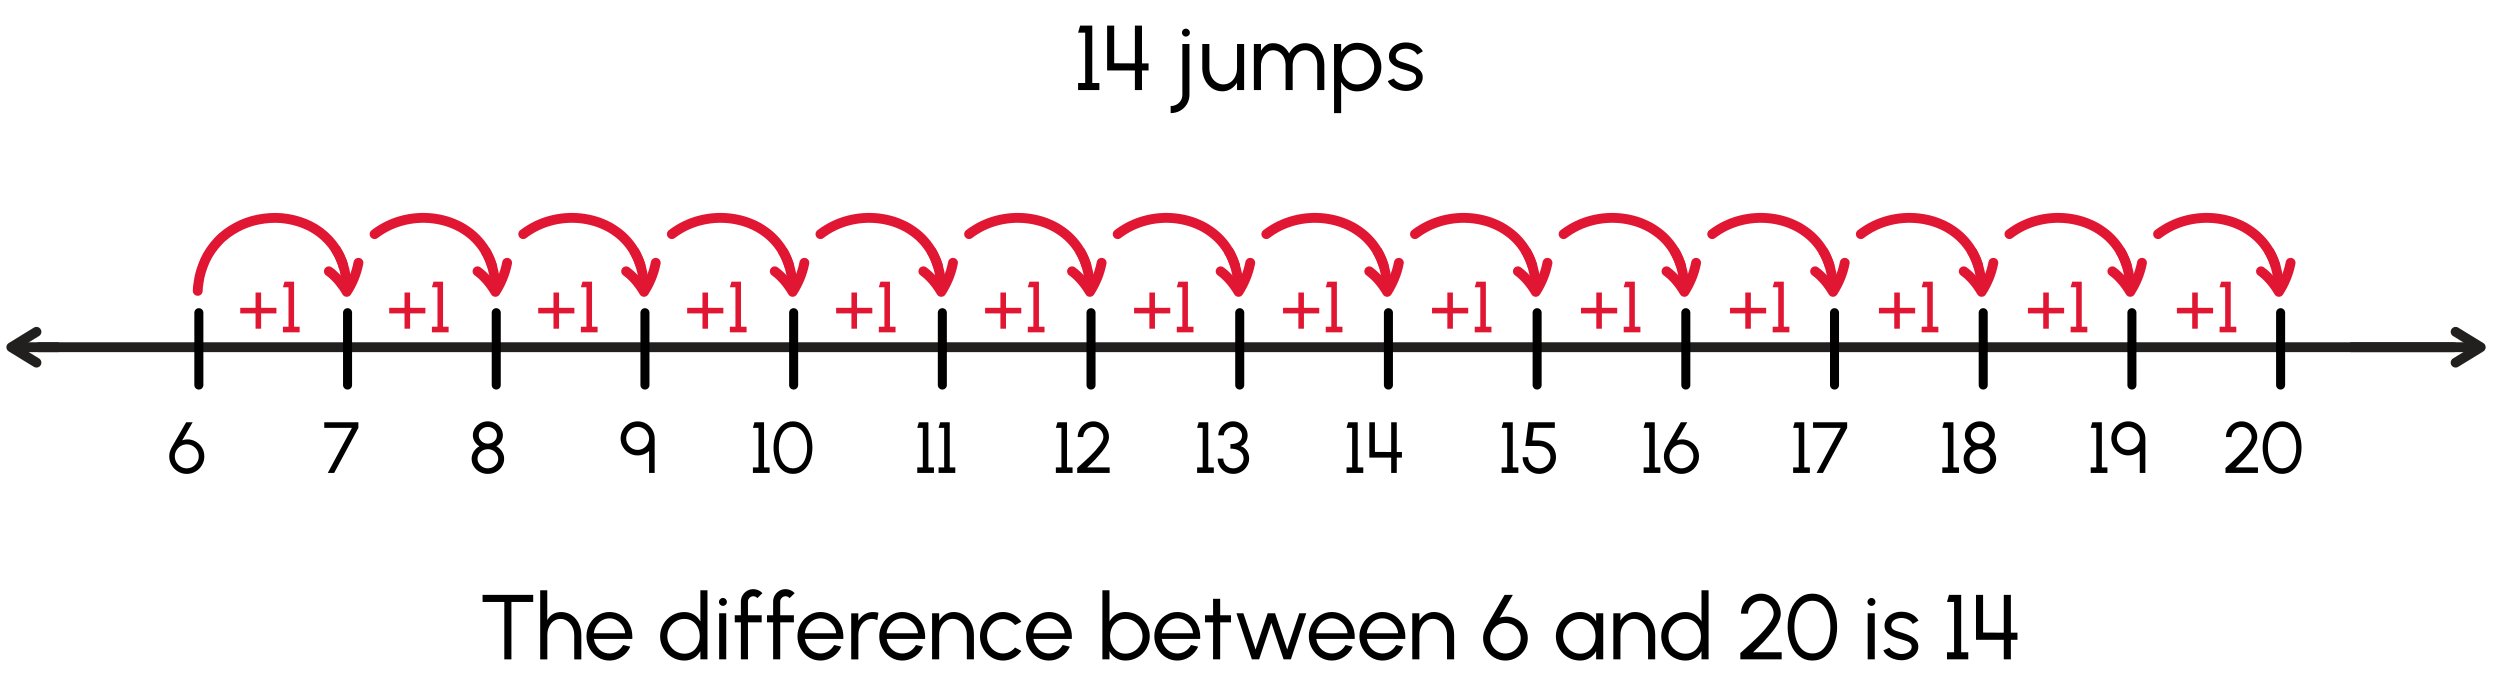 <?xml version="1.0" encoding="UTF-8"?><svg id="uuid-07bf0b73-aa11-4795-b32d-05cc07786e76" xmlns="http://www.w3.org/2000/svg" width="760" height="204.606" viewBox="0 0 760 204.606"><g><path d="M329.897,9.932h-2.157l.616-2.157h3.698V25.227h2.157v2.157h-6.472v-2.157h2.157V9.932Z"/><path d="M338.717,7.774v11.458l6.29,.042V7.774h2.157v11.5h2.003v2.157h-2.003v5.953h-2.157v-5.953h-8.446V7.774h2.157Z"/><path d="M355.878,32.231c1.331,0,2.465-.631,3.096-1.681,.308-.532,.462-1.121,.462-1.751V13.377h2.157v15.423c0,1.022-.252,1.961-.743,2.815-.504,.854-1.19,1.526-2.059,2.031-.882,.49-1.849,.742-2.914,.742v-2.157Zm3.432-22.3c0-.673,.533-1.219,1.205-1.219,.658,0,1.205,.546,1.205,1.219,0,.322-.112,.588-.351,.826-.238,.238-.532,.364-.854,.364-.672,0-1.205-.532-1.205-1.19Z"/><path d="M367.654,13.377v7.41c0,1.779,.799,3.348,2.101,4.217,.659,.434,1.373,.658,2.157,.658,1.569,0,2.886-.925,3.614-2.424,.35-.742,.532-1.568,.532-2.451v-7.41h2.157v14.008h-2.157v-2.255c-1.064,1.667-2.605,2.633-4.44,2.633-1.177,0-2.227-.308-3.152-.938-.924-.63-1.639-1.471-2.157-2.521-.518-1.05-.798-2.213-.812-3.46v-7.466h2.157Z"/><path d="M383.334,13.377v2.045c1.022-1.555,2.046-2.297,3.656-2.297,2.228,0,3.853,1.135,4.902,3.109,1.022-1.975,2.704-3.109,4.889-3.109,1.149,0,2.172,.294,3.054,.896,.883,.603,1.555,1.4,2.045,2.424,.477,1.022,.715,2.129,.715,3.333v7.606h-2.157v-7.606c0-1.667-.603-3.109-1.709-3.908-.546-.392-1.204-.588-1.947-.588-1.498,0-2.675,.854-3.319,2.228-.322,.687-.49,1.442-.49,2.269v7.606h-2.157v-7.606c0-1.639-.673-3.096-1.835-3.894-.574-.406-1.247-.603-1.989-.603-1.387,0-2.563,.925-3.18,2.354-.322,.714-.477,1.484-.477,2.311v7.438h-2.157V13.377h2.157Z"/><path d="M405.552,13.377h2.156v2.508c.995-1.779,2.689-2.872,4.861-2.872,1.33,0,2.563,.337,3.697,.995,1.135,.658,2.031,1.555,2.689,2.675,.659,1.135,.981,2.367,.981,3.698,0,1.345-.322,2.577-.981,3.712-.658,1.135-1.555,2.031-2.689,2.689-1.134,.658-2.367,.995-3.697,.995-2.172,0-3.866-1.093-4.861-2.872v9.483h-2.156V13.377Zm2.913,4.328c-.378,.799-.574,1.695-.574,2.676,0,1.947,.799,3.642,2.213,4.581,.7,.476,1.513,.714,2.438,.714s1.793-.238,2.592-.714c.798-.463,1.429-1.107,1.904-1.92,.477-.798,.715-1.694,.715-2.661,0-.952-.238-1.835-.7-2.647-.463-.798-1.093-1.442-1.892-1.919-.798-.477-1.681-.714-2.619-.714-1.849,0-3.306,.994-4.076,2.604Z"/><path d="M423.107,26.208c-.574-.462-.98-.98-1.219-1.568l1.863-.799c.406,.98,2.157,1.919,3.613,1.919,1.079,0,2.115-.364,2.689-1.036,.295-.337,.435-.729,.435-1.177,0-.854-.603-1.387-1.373-1.681-.392-.154-.91-.322-1.568-.505l-.28-.084c-2.186-.574-3.586-1.177-4.412-2.228-.406-.518-.617-1.176-.617-1.946,0-1.667,1.037-2.998,2.605-3.685,.785-.35,1.625-.518,2.536-.518,1.134,0,2.171,.237,3.109,.728s1.625,1.149,2.059,1.976l-1.736,1.022c-.238-.532-.687-.967-1.345-1.316-.658-.337-1.331-.505-2.031-.505-1.751,0-3.151,.841-3.151,2.256,0,.798,.462,1.261,1.135,1.526,.336,.141,.812,.309,1.442,.49l.799,.238c2.017,.658,3.375,1.274,4.216,2.297,.42,.519,.63,1.149,.63,1.877v.042c0,1.583-1.022,2.886-2.577,3.586-.771,.364-1.61,.533-2.493,.533-1.583,0-3.193-.533-4.328-1.443Z"/></g><g><path d="M162.095,182.994h-6.626v17.453h-2.157v-17.453h-6.612v-2.157h15.395v2.157Z"/><path d="M174.567,200.447v-7.424c0-1.751-.799-3.334-2.073-4.217-.63-.434-1.331-.658-2.087-.658-1.569,0-2.829,.925-3.502,2.409-.35,.743-.518,1.569-.518,2.466v7.424h-2.171v-21.012h2.157v9.077c.896-1.667,2.368-2.451,4.216-2.451,1.177,0,2.228,.309,3.152,.925,.924,.63,1.653,1.471,2.171,2.521,.518,1.05,.798,2.213,.812,3.459v7.48h-2.157Z"/><path d="M181.786,199.817c-1.079-.659-1.919-1.556-2.549-2.689-.63-1.121-.953-2.354-.953-3.685,0-1.345,.322-2.577,.953-3.712s1.471-2.031,2.549-2.689c1.064-.658,2.227-.994,3.502-.994,1.317,0,2.507,.336,3.558,.994,1.05,.673,1.891,1.583,2.493,2.745,.603,1.163,.896,2.452,.896,3.866,0,.267,0,.463-.014,.589h-11.654c.224,1.667,1.135,3.067,2.494,3.838,.686,.378,1.429,.574,2.227,.574,1.751,0,3.25-.952,4.146-2.577l2.185,.504c-1.121,2.493-3.572,4.23-6.332,4.23-1.275,0-2.438-.336-3.502-.994Zm8.265-7.299c-.154-1.624-1.093-3.096-2.494-3.922-.7-.406-1.457-.616-2.269-.616-1.625,0-3.082,.854-3.964,2.241-.448,.687-.714,1.457-.812,2.297h9.539Z"/><path d="M215.07,200.447h-2.157v-2.493c-.995,1.778-2.704,2.857-4.875,2.857-1.331,0-2.563-.336-3.684-.994-1.135-.659-2.031-1.556-2.689-2.689-.658-1.121-.995-2.354-.995-3.685s.336-2.563,.995-3.698c.658-1.134,1.555-2.03,2.689-2.689,1.121-.658,2.354-.994,3.684-.994,2.171,0,3.88,1.078,4.875,2.857v-9.483h2.157v21.012Zm-2.914-4.343c.378-.798,.574-1.694,.574-2.661,0-1.975-.798-3.656-2.213-4.595-.715-.462-1.527-.7-2.452-.7-.938,0-1.793,.238-2.591,.715-.798,.476-1.443,1.12-1.905,1.919-.462,.812-.701,1.694-.701,2.661s.238,1.85,.714,2.647c.462,.812,1.107,1.457,1.905,1.919,.798,.477,1.653,.715,2.577,.715,1.863,0,3.32-1.009,4.09-2.62Z"/><path d="M218.926,183.82c-.238-.238-.364-.504-.364-.826s.126-.616,.364-.854c.238-.238,.519-.364,.841-.364s.616,.126,.854,.364c.238,.238,.35,.532,.35,.854s-.112,.588-.35,.826c-.238,.238-.533,.364-.854,.364s-.603-.126-.841-.364Zm1.849,2.619v14.008h-2.157v-14.008h2.157Z"/><path d="M231.544,187.042v2.157h-4.16v11.248h-2.157v-11.248h-1.863v-2.157h1.863v-4.16c0-1.358,.729-2.592,1.891-3.278,.574-.336,1.218-.504,1.905-.504,1.022,0,2.031,.42,2.76,1.205l-1.541,1.526c-.294-.35-.756-.574-1.219-.574-.448,0-.826,.154-1.148,.477s-.49,.7-.49,1.148v4.16h4.16Z"/><path d="M241.344,187.042v2.157h-4.16v11.248h-2.157v-11.248h-1.863v-2.157h1.863v-4.16c0-1.358,.729-2.592,1.891-3.278,.574-.336,1.218-.504,1.905-.504,1.022,0,2.031,.42,2.76,1.205l-1.541,1.526c-.294-.35-.756-.574-1.219-.574-.448,0-.826,.154-1.148,.477s-.49,.7-.49,1.148v4.16h4.16Z"/><path d="M245.933,199.817c-1.079-.659-1.919-1.556-2.549-2.689-.63-1.121-.953-2.354-.953-3.685,0-1.345,.322-2.577,.953-3.712s1.471-2.031,2.549-2.689c1.064-.658,2.227-.994,3.502-.994,1.317,0,2.507,.336,3.558,.994,1.05,.673,1.891,1.583,2.493,2.745,.603,1.163,.896,2.452,.896,3.866,0,.267,0,.463-.014,.589h-11.654c.224,1.667,1.135,3.067,2.494,3.838,.686,.378,1.429,.574,2.227,.574,1.751,0,3.25-.952,4.146-2.577l2.186,.504c-1.121,2.493-3.572,4.23-6.332,4.23-1.275,0-2.438-.336-3.502-.994Zm8.265-7.299c-.154-1.624-1.093-3.096-2.494-3.922-.7-.406-1.457-.616-2.269-.616-1.625,0-3.082,.854-3.964,2.241-.448,.687-.714,1.457-.812,2.297h9.539Z"/><path d="M266.698,188.555c-.519-.266-1.051-.406-1.611-.406-1.569,0-2.886,.925-3.6,2.424-.364,.742-.546,1.568-.546,2.451v7.424h-2.171v-13.993h2.157v2.227c1.065-1.667,2.62-2.619,4.455-2.619,.687,0,1.233,.07,1.667,.21l-.35,2.283Z"/><path d="M270.797,199.817c-1.079-.659-1.919-1.556-2.549-2.689-.63-1.121-.953-2.354-.953-3.685,0-1.345,.322-2.577,.953-3.712s1.471-2.031,2.549-2.689c1.064-.658,2.227-.994,3.502-.994,1.317,0,2.507,.336,3.558,.994,1.05,.673,1.891,1.583,2.493,2.745,.603,1.163,.896,2.452,.896,3.866,0,.267,0,.463-.014,.589h-11.654c.224,1.667,1.135,3.067,2.494,3.838,.686,.378,1.429,.574,2.227,.574,1.751,0,3.25-.952,4.146-2.577l2.186,.504c-1.121,2.493-3.572,4.23-6.332,4.23-1.275,0-2.438-.336-3.502-.994Zm8.265-7.299c-.154-1.624-1.093-3.096-2.494-3.922-.7-.406-1.457-.616-2.269-.616-1.625,0-3.082,.854-3.964,2.241-.448,.687-.714,1.457-.812,2.297h9.539Z"/><path d="M293.916,200.447v-7.438c0-1.751-.812-3.333-2.115-4.216-.658-.435-1.373-.658-2.157-.658-1.555,0-2.872,.938-3.586,2.423-.364,.743-.546,1.569-.546,2.451v7.438h-2.157v-14.008h2.157v2.241c1.064-1.667,2.619-2.633,4.426-2.633,1.177,0,2.227,.308,3.166,.938,.925,.63,1.653,1.471,2.171,2.521,.518,1.05,.784,2.199,.798,3.445v7.494h-2.157Z"/><path d="M310.506,197.884c-.658,.91-1.471,1.625-2.437,2.144-.98,.518-2.031,.784-3.152,.784-1.275,0-2.438-.336-3.502-.994-1.079-.659-1.919-1.556-2.549-2.689-.63-1.121-.953-2.354-.953-3.685,0-1.345,.322-2.577,.953-3.712s1.471-2.031,2.549-2.689c1.064-.658,2.227-.994,3.502-.994,1.121,0,2.171,.266,3.152,.784s1.793,1.246,2.437,2.157l-1.933,1.036c-.91-1.162-2.297-1.82-3.656-1.82-.896,0-1.709,.237-2.451,.714-.743,.477-1.331,1.121-1.751,1.919-.435,.799-.645,1.667-.645,2.605s.224,1.793,.658,2.592c.435,.798,1.023,1.442,1.765,1.904,.742,.477,1.541,.715,2.423,.715,1.415,0,2.773-.7,3.656-1.807l1.933,1.036Z"/><path d="M315.401,199.817c-1.079-.659-1.919-1.556-2.549-2.689-.63-1.121-.953-2.354-.953-3.685,0-1.345,.322-2.577,.953-3.712s1.471-2.031,2.549-2.689c1.064-.658,2.227-.994,3.502-.994,1.317,0,2.507,.336,3.558,.994,1.05,.673,1.891,1.583,2.493,2.745,.603,1.163,.896,2.452,.896,3.866,0,.267,0,.463-.014,.589h-11.654c.224,1.667,1.135,3.067,2.494,3.838,.686,.378,1.429,.574,2.227,.574,1.751,0,3.25-.952,4.146-2.577l2.185,.504c-1.121,2.493-3.572,4.23-6.332,4.23-1.275,0-2.438-.336-3.502-.994Zm8.265-7.299c-.154-1.624-1.093-3.096-2.494-3.922-.7-.406-1.457-.616-2.269-.616-1.625,0-3.082,.854-3.964,2.241-.448,.687-.714,1.457-.812,2.297h9.539Z"/><path d="M345.841,187.042c1.135,.658,2.031,1.555,2.689,2.689,.659,1.135,.995,2.367,.995,3.698s-.336,2.563-.995,3.698c-.658,1.134-1.555,2.03-2.689,2.689-1.134,.658-2.367,.994-3.698,.994-2.171,0-3.866-1.093-4.861-2.872v2.508h-2.157v-21.012h2.157v9.483c.995-1.779,2.689-2.871,4.861-2.871,1.331,0,2.563,.336,3.698,.994Zm-1.106,10.954c.798-.463,1.429-1.106,1.891-1.919s.7-1.695,.7-2.647c0-.967-.238-1.85-.714-2.662-.476-.812-1.106-1.456-1.905-1.933-.798-.462-1.667-.7-2.591-.7-1.849,0-3.306,1.022-4.077,2.633-.378,.799-.574,1.695-.574,2.662,0,1.961,.799,3.642,2.213,4.58,.7,.463,1.513,.7,2.438,.7,.938,0,1.821-.237,2.619-.714Z"/><path d="M354.419,199.817c-1.079-.659-1.919-1.556-2.549-2.689-.63-1.121-.953-2.354-.953-3.685,0-1.345,.322-2.577,.953-3.712s1.471-2.031,2.549-2.689c1.064-.658,2.227-.994,3.502-.994,1.317,0,2.507,.336,3.558,.994,1.05,.673,1.891,1.583,2.493,2.745,.603,1.163,.896,2.452,.896,3.866,0,.267,0,.463-.014,.589h-11.654c.224,1.667,1.135,3.067,2.494,3.838,.686,.378,1.429,.574,2.227,.574,1.751,0,3.25-.952,4.146-2.577l2.185,.504c-1.121,2.493-3.572,4.23-6.332,4.23-1.275,0-2.438-.336-3.502-.994Zm8.265-7.299c-.154-1.624-1.093-3.096-2.494-3.922-.7-.406-1.457-.616-2.269-.616-1.625,0-3.082,.854-3.964,2.241-.448,.687-.714,1.457-.812,2.297h9.539Z"/><path d="M370.939,189.199l-.014,11.248h-2.157l.014-11.248h-2.465v-2.157h2.465l-.014-5.001h2.157l.014,5.001h3.278v2.157h-3.278Z"/><path d="M380.571,200.447l-4.693-14.021h2.101l3.712,11.01,3.684-11.01h2.241l3.685,11.01,3.684-11.01h2.13l-4.693,14.021h-2.213l-3.726-11.094-3.712,11.094h-2.199Z"/><path d="M401.388,199.817c-1.078-.659-1.919-1.556-2.549-2.689-.631-1.121-.953-2.354-.953-3.685,0-1.345,.322-2.577,.953-3.712,.63-1.135,1.471-2.031,2.549-2.689,1.064-.658,2.228-.994,3.502-.994,1.317,0,2.508,.336,3.559,.994,1.05,.673,1.891,1.583,2.493,2.745,.603,1.163,.896,2.452,.896,3.866,0,.267,0,.463-.015,.589h-11.654c.225,1.667,1.135,3.067,2.494,3.838,.686,.378,1.429,.574,2.227,.574,1.751,0,3.25-.952,4.146-2.577l2.186,.504c-1.121,2.493-3.572,4.23-6.332,4.23-1.274,0-2.438-.336-3.502-.994Zm8.265-7.299c-.154-1.624-1.093-3.096-2.493-3.922-.7-.406-1.457-.616-2.27-.616-1.625,0-3.081,.854-3.964,2.241-.448,.687-.715,1.457-.812,2.297h9.539Z"/><path d="M416.773,199.817c-1.078-.659-1.919-1.556-2.549-2.689-.631-1.121-.953-2.354-.953-3.685,0-1.345,.322-2.577,.953-3.712,.63-1.135,1.471-2.031,2.549-2.689,1.064-.658,2.228-.994,3.502-.994,1.317,0,2.508,.336,3.559,.994,1.05,.673,1.891,1.583,2.493,2.745,.603,1.163,.896,2.452,.896,3.866,0,.267,0,.463-.015,.589h-11.654c.225,1.667,1.135,3.067,2.494,3.838,.686,.378,1.429,.574,2.227,.574,1.751,0,3.25-.952,4.146-2.577l2.186,.504c-1.121,2.493-3.572,4.23-6.332,4.23-1.274,0-2.438-.336-3.502-.994Zm8.265-7.299c-.154-1.624-1.093-3.096-2.493-3.922-.7-.406-1.457-.616-2.27-.616-1.625,0-3.081,.854-3.964,2.241-.448,.687-.715,1.457-.812,2.297h9.539Z"/><path d="M439.893,200.447v-7.438c0-1.751-.812-3.333-2.115-4.216-.658-.435-1.373-.658-2.157-.658-1.555,0-2.871,.938-3.586,2.423-.364,.743-.546,1.569-.546,2.451v7.438h-2.157v-14.008h2.157v2.241c1.064-1.667,2.619-2.633,4.426-2.633,1.177,0,2.228,.308,3.166,.938,.925,.63,1.652,1.471,2.171,2.521,.519,1.05,.784,2.199,.799,3.445v7.494h-2.157Z"/><path d="M454.252,199.887c-1.037-.603-1.863-1.429-2.466-2.479-.616-1.036-.925-2.171-.925-3.39,0-.672,.085-1.261,.238-1.778,.154-.519,.406-1.107,.757-1.766l5.547-9.637h2.508l-4.021,6.962c.658-.238,1.345-.351,2.045-.351,1.135,0,2.199,.28,3.193,.854,.995,.574,1.808,1.358,2.41,2.354,.602,1.008,.91,2.129,.91,3.361,0,1.219-.309,2.354-.91,3.39-.617,1.051-1.443,1.877-2.494,2.479-1.05,.616-2.185,.925-3.418,.925-1.218,0-2.339-.309-3.375-.925Zm7.438-3.613c.406-.715,.603-1.472,.603-2.27,0-1.681-.896-3.166-2.312-4.006-.714-.406-1.484-.617-2.325-.617-1.723,0-3.208,.925-4.02,2.34-.406,.714-.617,1.471-.617,2.283,0,1.723,.925,3.208,2.34,4.034,.7,.406,1.457,.616,2.269,.616,1.751,0,3.25-.952,4.062-2.381Z"/><path d="M487.381,200.447h-2.157v-2.508c-.994,1.779-2.703,2.872-4.874,2.872-1.331,0-2.563-.336-3.685-.994-1.135-.659-2.031-1.556-2.689-2.689-.658-1.121-.994-2.354-.994-3.685,0-1.345,.336-2.577,.994-3.712s1.555-2.031,2.689-2.689c1.121-.658,2.354-.994,3.685-.994,2.171,0,3.88,1.092,4.874,2.871v-2.479h2.157v14.008Zm-2.913-4.343c.378-.798,.574-1.694,.574-2.661,0-1.975-.799-3.656-2.214-4.595-.714-.462-1.526-.7-2.451-.7-.938,0-1.807,.238-2.605,.715-.798,.476-1.429,1.12-1.891,1.919-.462,.812-.7,1.694-.7,2.661s.238,1.85,.714,2.647c.477,.812,1.106,1.457,1.905,1.919,.799,.477,1.653,.715,2.577,.715,1.863,0,3.32-1.009,4.091-2.62Z"/><path d="M501.016,200.447v-7.438c0-1.751-.812-3.333-2.115-4.216-.658-.435-1.373-.658-2.157-.658-1.555,0-2.872,.938-3.586,2.423-.364,.743-.547,1.569-.547,2.451v7.438h-2.157v-14.008h2.157v2.241c1.064-1.667,2.62-2.633,4.427-2.633,1.177,0,2.228,.308,3.166,.938,.924,.63,1.652,1.471,2.171,2.521,.519,1.05,.784,2.199,.798,3.445v7.494h-2.156Z"/><path d="M519.413,200.447h-2.157v-2.493c-.994,1.778-2.703,2.857-4.875,2.857-1.33,0-2.562-.336-3.684-.994-1.135-.659-2.031-1.556-2.689-2.689-.658-1.121-.994-2.354-.994-3.685s.336-2.563,.994-3.698c.658-1.134,1.555-2.03,2.689-2.689,1.121-.658,2.354-.994,3.684-.994,2.172,0,3.881,1.078,4.875,2.857v-9.483h2.157v21.012Zm-2.913-4.343c.378-.798,.574-1.694,.574-2.661,0-1.975-.799-3.656-2.214-4.595-.714-.462-1.526-.7-2.451-.7-.938,0-1.793,.238-2.591,.715-.799,.476-1.443,1.12-1.905,1.919-.463,.812-.7,1.694-.7,2.661s.237,1.85,.714,2.647c.462,.812,1.106,1.457,1.905,1.919,.798,.477,1.652,.715,2.577,.715,1.863,0,3.32-1.009,4.091-2.62Z"/><path d="M529.387,198.234c1.835-1.64,3.418-3.096,4.749-4.385s2.507-2.605,3.53-3.95c1.022-1.331,1.526-2.451,1.526-3.348,0-1.4-.742-2.676-1.919-3.39-.603-.351-1.247-.532-1.947-.532-1.4,0-2.661,.756-3.376,1.961-.35,.603-.532,1.261-.532,1.961h-2.157c0-1.106,.28-2.129,.827-3.067,.546-.925,1.274-1.653,2.213-2.199,.925-.547,1.933-.812,3.025-.812,1.079,0,2.087,.266,3.012,.812,.925,.546,1.653,1.288,2.199,2.213,.546,.938,.812,1.947,.812,3.054,0,1.484-.799,3.25-2.396,5.281-1.61,2.045-3.614,4.202-6.023,6.457h8.699v2.157h-12.565v-1.919l.322-.294Z"/><path d="M547,199.453c-1.148-.896-2.031-2.115-2.634-3.67-.616-1.556-.924-3.265-.924-5.142,0-1.891,.308-3.6,.924-5.154,.603-1.541,1.485-2.76,2.62-3.67,1.134-.896,2.465-1.345,3.992-1.345,1.513,0,2.843,.448,3.978,1.345,1.135,.91,2.003,2.129,2.619,3.67,.603,1.555,.911,3.264,.911,5.154,0,1.877-.309,3.586-.911,5.142-.616,1.555-1.484,2.773-2.619,3.67-1.135,.91-2.465,1.358-3.978,1.358s-2.844-.448-3.979-1.358Zm6.962-1.877c.826-.715,1.442-1.695,1.862-2.914,.406-1.219,.617-2.55,.617-4.021,0-1.526-.211-2.885-.645-4.104-.435-1.219-1.051-2.172-1.877-2.872-.827-.687-1.808-1.036-2.941-1.036-1.191,0-2.186,.364-3.012,1.093-.827,.728-1.457,1.694-1.863,2.913s-.616,2.55-.616,4.006c0,1.471,.21,2.802,.645,4.021,.42,1.219,1.05,2.199,1.877,2.914,.826,.714,1.807,1.078,2.97,1.078s2.156-.364,2.983-1.078Z"/><path d="M568.082,183.82c-.238-.238-.364-.504-.364-.826s.126-.616,.364-.854,.519-.364,.841-.364,.616,.126,.854,.364,.35,.532,.35,.854-.111,.588-.35,.826-.532,.364-.854,.364-.603-.126-.841-.364Zm1.85,2.619v14.008h-2.157v-14.008h2.157Z"/><path d="M573.767,199.27c-.575-.462-.981-.98-1.219-1.568l1.862-.799c.406,.98,2.157,1.919,3.614,1.919,1.079,0,2.115-.364,2.689-1.036,.294-.337,.435-.729,.435-1.177,0-.854-.603-1.387-1.373-1.681-.393-.154-.91-.322-1.568-.505l-.28-.084c-2.186-.574-3.586-1.177-4.413-2.228-.406-.518-.616-1.176-.616-1.946,0-1.667,1.037-2.998,2.605-3.685,.784-.35,1.625-.518,2.535-.518,1.135,0,2.172,.237,3.11,.728s1.625,1.149,2.059,1.976l-1.736,1.022c-.238-.532-.687-.967-1.345-1.316-.659-.337-1.331-.505-2.031-.505-1.751,0-3.152,.841-3.152,2.256,0,.798,.463,1.261,1.135,1.526,.337,.141,.812,.309,1.443,.49l.798,.238c2.018,.658,3.376,1.274,4.217,2.297,.42,.519,.63,1.149,.63,1.877v.042c0,1.583-1.022,2.886-2.577,3.586-.771,.364-1.611,.533-2.493,.533-1.583,0-3.194-.533-4.328-1.443Z"/><path d="M594.038,182.994h-2.157l.617-2.157h3.697v17.453h2.157v2.157h-6.472v-2.157h2.157v-15.296Z"/><path d="M602.858,180.837v11.458l6.29,.042v-11.5h2.156v11.5h2.004v2.157h-2.004v5.953h-2.156v-5.953h-8.447v-13.657h2.157Z"/></g><g><g><polyline points="11.863 105.558 23.275 105.558 745.943 105.558" style="fill:none; stroke:#221f1f; stroke-linecap:round; stroke-miterlimit:10; stroke-width:3px;"/><g><polyline points="746.51 100.875 754.142 105.558 746.509 110.239" style="fill:none; stroke:#221f1f; stroke-linecap:round; stroke-linejoin:round; stroke-width:3px;"/><line x1="714.54" y1="105.557" x2="753.316" y2="105.558" style="fill:none; stroke:#221f1f; stroke-miterlimit:10; stroke-width:3px;"/></g><g><polyline points="11.082 110.239 3.45 105.557 11.082 100.875" style="fill:none; stroke:#221f1f; stroke-linecap:round; stroke-linejoin:round; stroke-width:3px;"/><line x1="17.888" y1="105.558" x2="4.276" y2="105.557" style="fill:none; stroke:#221f1f; stroke-miterlimit:10; stroke-width:3px;"/></g></g><g><line x1="105.656" y1="95.057" x2="105.656" y2="117.057" style="fill:none; stroke:#000; stroke-linecap:round; stroke-miterlimit:10; stroke-width:2.748px;"/><line x1="196.063" y1="95.057" x2="196.063" y2="117.057" style="fill:none; stroke:#000; stroke-linecap:round; stroke-miterlimit:10; stroke-width:2.748px;"/><line x1="286.471" y1="95.057" x2="286.471" y2="117.057" style="fill:none; stroke:#000; stroke-linecap:round; stroke-miterlimit:10; stroke-width:2.748px;"/><line x1="376.878" y1="95.057" x2="376.878" y2="117.057" style="fill:none; stroke:#000; stroke-linecap:round; stroke-miterlimit:10; stroke-width:2.748px;"/><line x1="467.286" y1="95.057" x2="467.286" y2="117.057" style="fill:none; stroke:#000; stroke-linecap:round; stroke-miterlimit:10; stroke-width:2.748px;"/><line x1="557.693" y1="95.057" x2="557.693" y2="117.057" style="fill:none; stroke:#000; stroke-linecap:round; stroke-miterlimit:10; stroke-width:2.748px;"/><line x1="648.101" y1="95.057" x2="648.101" y2="117.057" style="fill:none; stroke:#000; stroke-linecap:round; stroke-miterlimit:10; stroke-width:2.748px;"/><line x1="60.452" y1="95.057" x2="60.452" y2="117.057" style="fill:none; stroke:#000; stroke-linecap:round; stroke-miterlimit:10; stroke-width:2.748px;"/><line x1="150.859" y1="95.057" x2="150.859" y2="117.057" style="fill:none; stroke:#000; stroke-linecap:round; stroke-miterlimit:10; stroke-width:2.748px;"/><line x1="241.267" y1="95.057" x2="241.267" y2="117.057" style="fill:none; stroke:#000; stroke-linecap:round; stroke-miterlimit:10; stroke-width:2.748px;"/><line x1="331.674" y1="95.057" x2="331.674" y2="117.057" style="fill:none; stroke:#000; stroke-linecap:round; stroke-miterlimit:10; stroke-width:2.748px;"/><line x1="422.082" y1="95.057" x2="422.082" y2="117.057" style="fill:none; stroke:#000; stroke-linecap:round; stroke-miterlimit:10; stroke-width:2.748px;"/><line x1="512.489" y1="95.057" x2="512.489" y2="117.057" style="fill:none; stroke:#000; stroke-linecap:round; stroke-miterlimit:10; stroke-width:2.748px;"/><line x1="602.897" y1="95.057" x2="602.897" y2="117.057" style="fill:none; stroke:#000; stroke-linecap:round; stroke-miterlimit:10; stroke-width:2.748px;"/><line x1="693.304" y1="95.057" x2="693.304" y2="117.057" style="fill:none; stroke:#000; stroke-linecap:round; stroke-miterlimit:10; stroke-width:2.748px;"/></g><path d="M54.109,143.339c-.814-.473-1.463-1.122-1.936-1.947-.484-.813-.726-1.705-.726-2.662,0-.528,.066-.99,.187-1.397,.121-.406,.319-.869,.594-1.386l4.357-7.569h1.969l-3.158,5.468c.517-.187,1.056-.274,1.606-.274,.891,0,1.727,.22,2.508,.671s1.419,1.066,1.892,1.848c.473,.792,.715,1.673,.715,2.641,0,.957-.242,1.849-.715,2.662-.484,.825-1.133,1.475-1.958,1.947-.825,.484-1.716,.727-2.685,.727-.957,0-1.837-.242-2.651-.727Zm5.842-2.838c.319-.562,.473-1.155,.473-1.782,0-1.32-.704-2.486-1.815-3.146-.561-.319-1.166-.484-1.826-.484-1.353,0-2.519,.727-3.157,1.838-.319,.561-.484,1.154-.484,1.793,0,1.353,.726,2.52,1.837,3.168,.55,.319,1.144,.484,1.782,.484,1.375,0,2.552-.748,3.19-1.87Z"/><path d="M145.829,143.449c-.759-.407-1.353-.968-1.793-1.672-.44-.704-.66-1.475-.66-2.311,0-.792,.22-1.529,.649-2.2s.99-1.21,1.705-1.596c-.594-.363-1.067-.836-1.43-1.43-.363-.583-.55-1.222-.55-1.915,0-.759,.209-1.474,.616-2.123,.407-.648,.968-1.155,1.662-1.54,.693-.385,1.452-.572,2.277-.572s1.584,.188,2.288,.572c.693,.385,1.254,.892,1.661,1.54,.407,.649,.616,1.364,.616,2.123,0,.693-.176,1.332-.539,1.915-.363,.594-.847,1.066-1.441,1.43,.715,.386,1.298,.913,1.728,1.584,.429,.683,.638,1.42,.638,2.212,0,.836-.22,1.606-.66,2.311-.451,.704-1.045,1.265-1.804,1.672-.759,.407-1.595,.616-2.486,.616s-1.716-.209-2.476-.616Zm5.204-2.53c.275-.44,.418-.924,.418-1.452,0-1.057-.605-1.991-1.562-2.52-.484-.253-1.012-.385-1.584-.385-1.133,0-2.146,.561-2.707,1.441-.286,.45-.429,.935-.429,1.463,0,1.056,.605,1.991,1.573,2.508,.473,.265,1.001,.396,1.562,.396,1.144,0,2.156-.562,2.728-1.452Zm-.33-7.316c.242-.385,.363-.813,.363-1.276,0-.924-.528-1.749-1.375-2.2-.429-.23-.891-.341-1.386-.341-1.001,0-1.893,.484-2.376,1.266-.253,.385-.374,.813-.374,1.275,0,.925,.528,1.75,1.375,2.201,.418,.23,.88,.341,1.375,.341,1.001,0,1.903-.484,2.398-1.266Z"/><path d="M191.257,137.75c-.792-.462-1.419-1.089-1.881-1.881-.473-.781-.704-1.65-.704-2.585,0-.946,.231-1.815,.704-2.607,.462-.792,1.089-1.42,1.881-1.893,.781-.462,1.65-.693,2.585-.693s1.804,.231,2.596,.693c.781,.473,1.408,1.101,1.881,1.893,.462,.792,.693,1.661,.693,2.607v10.495h-1.694v-6.678c-.264,.242-.561,.462-.88,.648-.781,.463-1.65,.693-2.596,.704-.936,0-1.805-.23-2.585-.704Zm5.6-2.75c.308-.528,.462-1.101,.462-1.716,0-1.243-.671-2.388-1.727-3.025-.528-.319-1.111-.474-1.749-.474-1.288,0-2.398,.693-3.015,1.761-.308,.539-.462,1.11-.462,1.738,0,1.275,.682,2.397,1.749,3.014,.528,.309,1.1,.463,1.728,.463,1.287,0,2.398-.693,3.014-1.761Z"/><g><path d="M230.578,130.071h-1.694l.484-1.694h2.904v13.708h1.694v1.694h-5.083v-1.694h1.694v-12.014Z"/><path d="M237.948,142.998c-.902-.704-1.595-1.661-2.068-2.882-.484-1.222-.726-2.563-.726-4.038,0-1.485,.242-2.827,.726-4.049,.473-1.21,1.166-2.167,2.057-2.882,.891-.704,1.937-1.057,3.136-1.057,1.188,0,2.233,.353,3.125,1.057,.891,.715,1.573,1.672,2.057,2.882,.473,1.222,.715,2.563,.715,4.049,0,1.475-.242,2.816-.715,4.038-.484,1.221-1.166,2.178-2.057,2.882-.891,.715-1.937,1.067-3.125,1.067s-2.233-.353-3.125-1.067Zm5.468-1.474c.649-.562,1.133-1.332,1.463-2.289,.319-.957,.484-2.002,.484-3.157,0-1.199-.165-2.267-.506-3.224-.341-.957-.825-1.705-1.474-2.255-.649-.539-1.419-.814-2.31-.814-.935,0-1.716,.286-2.366,.858-.649,.572-1.144,1.331-1.463,2.288-.319,.957-.484,2.002-.484,3.146,0,1.155,.165,2.2,.506,3.157,.33,.957,.825,1.728,1.474,2.289,.649,.561,1.419,.847,2.333,.847s1.694-.286,2.343-.847Z"/></g><g><path d="M280.536,130.071h-1.694l.484-1.694h2.904v13.708h1.694v1.694h-5.083v-1.694h1.694v-12.014Z"/><path d="M287.025,130.071h-1.694l.484-1.694h2.904v13.708h1.694v1.694h-5.083v-1.694h1.694v-12.014Z"/></g><g><path d="M322.676,130.071h-1.694l.484-1.694h2.904v13.708h1.694v1.694h-5.083v-1.694h1.694v-12.014Z"/><path d="M327.725,142.041c1.441-1.287,2.684-2.432,3.729-3.443,1.045-1.013,1.969-2.047,2.772-3.103,.803-1.045,1.199-1.925,1.199-2.63,0-1.1-.583-2.101-1.507-2.662-.473-.274-.979-.418-1.529-.418-1.1,0-2.09,.594-2.651,1.54-.275,.474-.418,.99-.418,1.54h-1.694c0-.868,.22-1.672,.649-2.409,.429-.726,1.001-1.298,1.738-1.727,.726-.43,1.519-.639,2.376-.639,.847,0,1.639,.209,2.365,.639,.726,.429,1.298,1.012,1.728,1.738,.429,.736,.638,1.529,.638,2.397,0,1.167-.627,2.553-1.881,4.148-1.266,1.605-2.839,3.3-4.731,5.071h6.832v1.694h-9.869v-1.507l.253-.231Z"/></g><g><path d="M365.615,130.071h-1.694l.484-1.694h2.904v13.708h1.694v1.694h-5.083v-1.694h1.694v-12.014Z"/><path d="M372.501,143.438c-.726-.407-1.287-.969-1.694-1.684-.407-.704-.616-1.485-.616-2.332h1.694c0,1.089,.528,2.035,1.463,2.552,.462,.265,1.001,.396,1.617,.396,1.056,0,2.08-.583,2.651-1.485,.286-.451,.429-.935,.429-1.463,0-1.991-1.639-3.036-3.994-3.036v-1.376c1.089,0,1.958-.23,2.585-.692,.627-.451,.946-1.111,.946-1.97,0-.913-.55-1.749-1.375-2.223-.418-.23-.858-.352-1.32-.352-.935,0-1.881,.506-2.42,1.298-.275,.396-.407,.825-.407,1.276h-1.694c0-.759,.209-1.475,.627-2.135,.418-.648,.979-1.177,1.672-1.562,.693-.386,1.419-.572,2.201-.572,.77,0,1.496,.187,2.178,.572,.671,.385,1.221,.913,1.628,1.562,.408,.649,.605,1.364,.605,2.135,0,.748-.187,1.419-.561,2.024s-.88,1.023-1.519,1.265c.803,.275,1.43,.76,1.882,1.441,.439,.693,.66,1.475,.66,2.344,0,.836-.221,1.606-.66,2.321-.44,.715-1.023,1.276-1.761,1.694-.737,.418-1.518,.627-2.354,.627-.913,0-1.738-.209-2.464-.627Z"/></g><g><path d="M411.049,130.071h-1.694l.484-1.694h2.904v13.708h1.694v1.694h-5.083v-1.694h1.694v-12.014Z"/><path d="M417.979,128.377v8.999l4.939,.033v-9.032h1.694v9.032h1.573v1.694h-1.573v4.676h-1.694v-4.676h-6.634v-10.727h1.694Z"/></g><g><path d="M458.189,130.071h-1.694l.484-1.694h2.904v13.708h1.694v1.694h-5.083v-1.694h1.694v-12.014Z"/><path d="M465.395,143.372c-.78-.451-1.386-1.067-1.837-1.848-.451-.781-.682-1.618-.682-2.531h1.694c0,1.222,.659,2.311,1.693,2.916,.518,.308,1.078,.462,1.694,.462,1.222,0,2.3-.66,2.916-1.694,.297-.517,.451-1.078,.451-1.684,0-1.243-.605-2.332-1.694-2.948-.551-.297-1.188-.451-1.926-.451h-3.993l.924-7.217h8.031v1.694h-6.381l-.484,3.828,1.914,.012c2.068,.033,3.741,.957,4.632,2.486,.451,.759,.672,1.628,.672,2.596,0,.913-.231,1.761-.683,2.542s-1.067,1.397-1.849,1.848c-.78,.451-1.617,.683-2.53,.683-.935,0-1.782-.231-2.563-.693Z"/></g><g><path d="M501.357,130.071h-1.694l.484-1.694h2.904v13.708h1.694v1.694h-5.083v-1.694h1.694v-12.014Z"/><path d="M508.486,143.339c-.814-.473-1.464-1.122-1.937-1.947-.484-.813-.727-1.705-.727-2.662,0-.528,.066-.99,.188-1.397,.121-.406,.319-.869,.594-1.386l4.356-7.569h1.97l-3.157,5.468c.517-.187,1.056-.274,1.605-.274,.892,0,1.728,.22,2.509,.671s1.419,1.066,1.893,1.848c.473,.792,.715,1.673,.715,2.641,0,.957-.242,1.849-.715,2.662-.484,.825-1.134,1.475-1.959,1.947-.825,.484-1.716,.727-2.684,.727-.958,0-1.838-.242-2.651-.727Zm5.842-2.838c.318-.562,.473-1.155,.473-1.782,0-1.32-.704-2.486-1.815-3.146-.561-.319-1.166-.484-1.826-.484-1.354,0-2.52,.727-3.157,1.838-.319,.561-.484,1.154-.484,1.793,0,1.353,.727,2.52,1.838,3.168,.55,.319,1.144,.484,1.782,.484,1.375,0,2.552-.748,3.19-1.87Z"/></g><g><path d="M546.807,130.071h-1.694l.484-1.694h2.904v13.708h1.694v1.694h-5.083v-1.694h1.694v-12.014Z"/><path d="M559.579,130.071h-8.416v-1.694h10.374v1.694l-7.371,13.708h-1.937l7.35-13.708Z"/></g><g><path d="M592.152,130.071h-1.694l.484-1.694h2.904v13.708h1.694v1.694h-5.083v-1.694h1.694v-12.014Z"/><path d="M599.401,143.449c-.759-.407-1.353-.968-1.793-1.672-.439-.704-.66-1.475-.66-2.311,0-.792,.221-1.529,.649-2.2s.99-1.21,1.705-1.596c-.594-.363-1.067-.836-1.43-1.43-.363-.583-.551-1.222-.551-1.915,0-.759,.209-1.474,.616-2.123,.407-.648,.969-1.155,1.661-1.54,.693-.385,1.452-.572,2.277-.572s1.584,.188,2.289,.572c.692,.385,1.254,.892,1.661,1.54,.406,.649,.615,1.364,.615,2.123,0,.693-.176,1.332-.539,1.915-.362,.594-.847,1.066-1.44,1.43,.715,.386,1.298,.913,1.727,1.584,.43,.683,.639,1.42,.639,2.212,0,.836-.221,1.606-.66,2.311-.451,.704-1.045,1.265-1.805,1.672-.759,.407-1.595,.616-2.486,.616s-1.716-.209-2.476-.616Zm5.204-2.53c.275-.44,.418-.924,.418-1.452,0-1.057-.604-1.991-1.562-2.52-.483-.253-1.012-.385-1.584-.385-1.133,0-2.146,.561-2.706,1.441-.286,.45-.429,.935-.429,1.463,0,1.056,.604,1.991,1.573,2.508,.473,.265,1.001,.396,1.562,.396,1.145,0,2.156-.562,2.729-1.452Zm-.33-7.316c.242-.385,.363-.813,.363-1.276,0-.924-.528-1.749-1.375-2.2-.43-.23-.892-.341-1.387-.341-1.001,0-1.892,.484-2.376,1.266-.253,.385-.374,.813-.374,1.275,0,.925,.528,1.75,1.375,2.201,.418,.23,.88,.341,1.375,.341,1.001,0,1.903-.484,2.398-1.266Z"/></g><g><path d="M637.268,130.071h-1.694l.484-1.694h2.904v13.708h1.694v1.694h-5.083v-1.694h1.694v-12.014Z"/><path d="M644.429,137.75c-.792-.462-1.419-1.089-1.881-1.881-.473-.781-.704-1.65-.704-2.585,0-.946,.231-1.815,.704-2.607,.462-.792,1.089-1.42,1.881-1.893,.781-.462,1.65-.693,2.586-.693s1.804,.231,2.596,.693c.781,.473,1.408,1.101,1.882,1.893,.462,.792,.693,1.661,.693,2.607v10.495h-1.694v-6.678c-.265,.242-.562,.462-.881,.648-.78,.463-1.649,.693-2.596,.704-.936,0-1.805-.23-2.586-.704Zm5.601-2.75c.308-.528,.462-1.101,.462-1.716,0-1.243-.671-2.388-1.728-3.025-.528-.319-1.111-.474-1.749-.474-1.287,0-2.398,.693-3.015,1.761-.308,.539-.462,1.11-.462,1.738,0,1.275,.682,2.397,1.749,3.014,.528,.309,1.101,.463,1.728,.463,1.287,0,2.398-.693,3.015-1.761Z"/></g><g><path d="M676.801,142.041c1.441-1.287,2.685-2.432,3.729-3.443,1.046-1.013,1.97-2.047,2.772-3.103,.804-1.045,1.199-1.925,1.199-2.63,0-1.1-.583-2.101-1.507-2.662-.474-.274-.979-.418-1.529-.418-1.101,0-2.09,.594-2.651,1.54-.275,.474-.418,.99-.418,1.54h-1.694c0-.868,.22-1.672,.649-2.409,.429-.726,1.001-1.298,1.738-1.727,.726-.43,1.518-.639,2.376-.639,.847,0,1.64,.209,2.365,.639,.727,.429,1.298,1.012,1.728,1.738,.429,.736,.638,1.529,.638,2.397,0,1.167-.627,2.553-1.881,4.148-1.266,1.605-2.839,3.3-4.73,5.071h6.832v1.694h-9.869v-1.507l.253-.231Z"/><path d="M690.639,142.998c-.901-.704-1.595-1.661-2.068-2.882-.483-1.222-.726-2.563-.726-4.038,0-1.485,.242-2.827,.726-4.049,.474-1.21,1.167-2.167,2.058-2.882,.892-.704,1.937-1.057,3.136-1.057,1.188,0,2.233,.353,3.124,1.057,.892,.715,1.573,1.672,2.058,2.882,.473,1.222,.715,2.563,.715,4.049,0,1.475-.242,2.816-.715,4.038-.484,1.221-1.166,2.178-2.058,2.882-.891,.715-1.936,1.067-3.124,1.067s-2.233-.353-3.125-1.067Zm5.468-1.474c.649-.562,1.134-1.332,1.464-2.289,.318-.957,.483-2.002,.483-3.157,0-1.199-.165-2.267-.506-3.224s-.825-1.705-1.474-2.255c-.649-.539-1.42-.814-2.311-.814-.936,0-1.717,.286-2.365,.858-.649,.572-1.145,1.331-1.464,2.288-.318,.957-.483,2.002-.483,3.146,0,1.155,.165,2.2,.506,3.157,.33,.957,.825,1.728,1.475,2.289,.648,.561,1.419,.847,2.332,.847s1.694-.286,2.343-.847Z"/></g><path d="M106.99,130.071h-8.417v-1.694h10.375v1.694l-7.371,13.708h-1.936l7.349-13.708Z"/><g><path d="M60.109,88.423l.07-1.222c.033-.406,.118-.807,.175-1.211,.272-2.355,1.033-4.625,1.969-6.789,.978-2.159,2.367-4.108,3.97-5.841,1.6-1.75,3.567-3.127,5.636-4.257,2.079-1.125,4.334-1.933,6.658-2.37,2.32-.45,4.701-.608,7.06-.412,2.356,.221,4.68,.763,6.876,1.64,4.405,1.729,8.174,5.05,10.37,9.246,.335,.526,.514,1.129,.779,1.69l.366,.856,.269,.892" style="fill:none; stroke:#e01633; stroke-linecap:round; stroke-miterlimit:10; stroke-width:3px;"/><g><path d="M108.971,79.893c-.66,3.391-1.924,6.324-3.569,8.835-.704-1.288-1.63-2.465-2.49-3.528-.433-.533-.969-1.01-1.436-1.471l-.713-.665-.79-.581" style="fill:none; stroke:#e01633; stroke-linecap:round; stroke-linejoin:round; stroke-width:3px;"/><path d="M101.96,75.582l.634,1.099,.32,.56c.151,.241,.272,.497,.376,.762l.67,1.564c.204,.528,.339,1.082,.511,1.622l.245,.815c.07,.274,.109,.556,.164,.834l.311,1.673c.066,.563,.096,1.13,.146,1.695,.04,.566,.114,1.13,.079,1.698" style="fill:none; stroke:#e01633; stroke-miterlimit:10; stroke-width:3px;"/></g></g><g><path d="M575.854,95.273h-4.654v-1.694h4.654v-4.653h1.694v4.653h4.653v1.694h-4.653v4.653h-1.694v-4.653Z" style="fill:#e01633;"/><path d="M585.874,87.319h-1.694l.484-1.694h2.904v13.708h1.694v1.694h-5.083v-1.694h1.694v-12.014Z" style="fill:#e01633;"/></g><g><path d="M113.878,71.17c.662-.475,1.305-.983,2.017-1.384,5.242-3.231,11.736-4.292,17.755-3.052,1.502,.315,2.988,.744,4.395,1.363,.72,.273,1.388,.658,2.077,.998,.652,.406,1.332,.771,1.941,1.241,2.525,1.758,4.577,4.159,6.025,6.866,.26,.564,.558,1.111,.786,1.688,.208,.584,.468,1.152,.634,1.751" style="fill:none; stroke:#e01633; stroke-linecap:round; stroke-miterlimit:10; stroke-width:3px;"/><g><path d="M154.165,79.893c-.654,3.395-1.967,6.324-3.564,8.836-1.515-2.569-3.376-4.751-5.435-6.249" style="fill:none; stroke:#e01633; stroke-linecap:round; stroke-linejoin:round; stroke-width:3px;"/><path d="M147.481,76.147l.419,.71c.074,.127,.134,.217,.207,.379l.368,.767c.263,.504,.463,1.035,.659,1.567,.217,.525,.386,1.066,.531,1.615,.622,2.181,.924,4.449,.951,6.717" style="fill:none; stroke:#e01633; stroke-miterlimit:10; stroke-width:3px;"/></g></g><g><path d="M159.06,71.17c.662-.475,1.305-.983,2.017-1.384,5.242-3.231,11.736-4.292,17.755-3.052,1.502,.315,2.988,.744,4.395,1.363,.72,.273,1.388,.658,2.077,.998,.652,.406,1.332,.771,1.941,1.241,2.525,1.758,4.577,4.159,6.025,6.866,.26,.564,.558,1.111,.786,1.688,.208,.584,.468,1.152,.634,1.751" style="fill:none; stroke:#e01633; stroke-linecap:round; stroke-miterlimit:10; stroke-width:3px;"/><g><path d="M199.346,79.893c-.654,3.395-1.967,6.324-3.564,8.836-1.515-2.569-3.376-4.751-5.435-6.249" style="fill:none; stroke:#e01633; stroke-linecap:round; stroke-linejoin:round; stroke-width:3px;"/><path d="M192.662,76.147l.419,.71c.074,.127,.134,.217,.207,.379l.368,.767c.263,.504,.463,1.035,.659,1.567,.217,.525,.386,1.066,.531,1.615,.622,2.181,.924,4.449,.951,6.717" style="fill:none; stroke:#e01633; stroke-miterlimit:10; stroke-width:3px;"/></g></g><g><path d="M204.241,71.17c.662-.475,1.305-.983,2.017-1.384,5.242-3.231,11.736-4.292,17.755-3.052,1.502,.315,2.988,.744,4.395,1.363,.72,.273,1.388,.658,2.077,.998,.652,.406,1.332,.771,1.941,1.241,2.525,1.758,4.577,4.159,6.025,6.866,.26,.564,.558,1.111,.786,1.688,.208,.584,.468,1.152,.634,1.751" style="fill:none; stroke:#e01633; stroke-linecap:round; stroke-miterlimit:10; stroke-width:3px;"/><g><path d="M244.528,79.893c-.654,3.395-1.967,6.324-3.564,8.836-1.515-2.569-3.376-4.751-5.435-6.249" style="fill:none; stroke:#e01633; stroke-linecap:round; stroke-linejoin:round; stroke-width:3px;"/><path d="M237.843,76.147l.419,.71c.074,.127,.134,.217,.207,.379l.368,.767c.263,.504,.463,1.035,.659,1.567,.217,.525,.386,1.066,.531,1.615,.622,2.181,.924,4.449,.951,6.717" style="fill:none; stroke:#e01633; stroke-miterlimit:10; stroke-width:3px;"/></g></g><g><path d="M249.422,71.17c.662-.475,1.305-.983,2.017-1.384,5.242-3.231,11.736-4.292,17.755-3.052,1.502,.315,2.988,.744,4.395,1.363,.72,.273,1.388,.658,2.077,.998,.652,.406,1.332,.771,1.941,1.241,2.525,1.758,4.577,4.159,6.025,6.866,.26,.564,.558,1.111,.786,1.688,.208,.584,.468,1.152,.634,1.751" style="fill:none; stroke:#e01633; stroke-linecap:round; stroke-miterlimit:10; stroke-width:3px;"/><g><path d="M289.709,79.893c-.654,3.395-1.967,6.324-3.564,8.836-1.515-2.569-3.376-4.751-5.435-6.249" style="fill:none; stroke:#e01633; stroke-linecap:round; stroke-linejoin:round; stroke-width:3px;"/><path d="M283.024,76.147l.419,.71c.074,.127,.134,.217,.207,.379l.368,.767c.263,.504,.463,1.035,.659,1.567,.217,.525,.386,1.066,.531,1.615,.622,2.181,.924,4.449,.951,6.717" style="fill:none; stroke:#e01633; stroke-miterlimit:10; stroke-width:3px;"/></g></g><g><path d="M294.604,71.17c.662-.475,1.305-.983,2.017-1.384,5.242-3.231,11.736-4.292,17.755-3.052,1.502,.315,2.988,.744,4.395,1.363,.72,.273,1.388,.658,2.077,.998,.652,.406,1.332,.771,1.941,1.241,2.525,1.758,4.577,4.159,6.025,6.866,.26,.564,.558,1.111,.786,1.688,.208,.584,.468,1.152,.634,1.751" style="fill:none; stroke:#e01633; stroke-linecap:round; stroke-miterlimit:10; stroke-width:3px;"/><g><path d="M334.89,79.893c-.654,3.395-1.967,6.324-3.564,8.836-1.515-2.569-3.376-4.751-5.435-6.249" style="fill:none; stroke:#e01633; stroke-linecap:round; stroke-linejoin:round; stroke-width:3px;"/><path d="M328.206,76.147l.419,.71c.074,.127,.134,.217,.207,.379l.368,.767c.263,.504,.463,1.035,.659,1.567,.217,.525,.386,1.066,.531,1.615,.622,2.181,.924,4.449,.951,6.717" style="fill:none; stroke:#e01633; stroke-miterlimit:10; stroke-width:3px;"/></g></g><g><path d="M339.785,71.17c.662-.475,1.305-.983,2.017-1.384,5.242-3.231,11.736-4.292,17.755-3.052,1.502,.315,2.988,.744,4.395,1.363,.72,.273,1.388,.658,2.077,.998,.652,.406,1.332,.771,1.941,1.241,2.525,1.758,4.577,4.159,6.025,6.866,.26,.564,.558,1.111,.786,1.688,.208,.584,.468,1.152,.634,1.751" style="fill:none; stroke:#e01633; stroke-linecap:round; stroke-miterlimit:10; stroke-width:3px;"/><g><path d="M380.072,79.893c-.654,3.395-1.967,6.324-3.564,8.836-1.515-2.569-3.376-4.751-5.435-6.249" style="fill:none; stroke:#e01633; stroke-linecap:round; stroke-linejoin:round; stroke-width:3px;"/><path d="M373.387,76.147l.419,.71c.074,.127,.134,.217,.207,.379l.368,.767c.263,.504,.463,1.035,.659,1.567,.217,.525,.386,1.066,.531,1.615,.622,2.181,.924,4.449,.951,6.717" style="fill:none; stroke:#e01633; stroke-miterlimit:10; stroke-width:3px;"/></g></g><g><path d="M384.966,71.17c.662-.475,1.305-.983,2.017-1.384,5.242-3.231,11.736-4.292,17.755-3.052,1.502,.315,2.988,.744,4.395,1.363,.72,.273,1.388,.658,2.077,.998,.652,.406,1.332,.771,1.941,1.241,2.525,1.758,4.577,4.159,6.025,6.866,.26,.564,.558,1.111,.786,1.688,.208,.584,.468,1.152,.634,1.751" style="fill:none; stroke:#e01633; stroke-linecap:round; stroke-miterlimit:10; stroke-width:3px;"/><g><path d="M425.253,79.893c-.654,3.395-1.967,6.324-3.564,8.836-1.515-2.569-3.376-4.751-5.435-6.249" style="fill:none; stroke:#e01633; stroke-linecap:round; stroke-linejoin:round; stroke-width:3px;"/><path d="M418.568,76.147l.419,.71c.074,.127,.134,.217,.207,.379l.368,.767c.263,.504,.463,1.035,.659,1.567,.217,.525,.386,1.066,.531,1.615,.622,2.181,.924,4.449,.951,6.717" style="fill:none; stroke:#e01633; stroke-miterlimit:10; stroke-width:3px;"/></g></g><g><path d="M430.148,71.17c.662-.475,1.305-.983,2.017-1.384,5.242-3.231,11.736-4.292,17.755-3.052,1.502,.315,2.988,.744,4.395,1.363,.72,.273,1.388,.658,2.077,.998,.652,.406,1.332,.771,1.941,1.241,2.525,1.758,4.577,4.159,6.025,6.866,.26,.564,.558,1.111,.786,1.688,.208,.584,.468,1.152,.634,1.751" style="fill:none; stroke:#e01633; stroke-linecap:round; stroke-miterlimit:10; stroke-width:3px;"/><g><path d="M470.434,79.893c-.654,3.395-1.967,6.324-3.564,8.836-1.515-2.569-3.376-4.751-5.435-6.249" style="fill:none; stroke:#e01633; stroke-linecap:round; stroke-linejoin:round; stroke-width:3px;"/><path d="M463.75,76.147l.419,.71c.074,.127,.134,.217,.207,.379l.368,.767c.263,.504,.463,1.035,.659,1.567,.217,.525,.386,1.066,.531,1.615,.622,2.181,.924,4.449,.951,6.717" style="fill:none; stroke:#e01633; stroke-miterlimit:10; stroke-width:3px;"/></g></g><g><path d="M475.329,71.17c.662-.475,1.305-.983,2.017-1.384,5.242-3.231,11.736-4.292,17.755-3.052,1.502,.315,2.988,.744,4.395,1.363,.72,.273,1.388,.658,2.077,.998,.652,.406,1.332,.771,1.941,1.241,2.525,1.758,4.577,4.159,6.025,6.866,.26,.564,.558,1.111,.786,1.688,.208,.584,.468,1.152,.634,1.751" style="fill:none; stroke:#e01633; stroke-linecap:round; stroke-miterlimit:10; stroke-width:3px;"/><g><path d="M515.616,79.893c-.654,3.395-1.967,6.324-3.564,8.836-1.515-2.569-3.376-4.751-5.435-6.249" style="fill:none; stroke:#e01633; stroke-linecap:round; stroke-linejoin:round; stroke-width:3px;"/><path d="M508.931,76.147l.419,.71c.074,.127,.134,.217,.207,.379l.368,.767c.263,.504,.463,1.035,.659,1.567,.217,.525,.386,1.066,.531,1.615,.622,2.181,.924,4.449,.951,6.717" style="fill:none; stroke:#e01633; stroke-miterlimit:10; stroke-width:3px;"/></g></g><g><path d="M520.51,71.17c.662-.475,1.305-.983,2.017-1.384,5.242-3.231,11.736-4.292,17.755-3.052,1.502,.315,2.988,.744,4.395,1.363,.72,.273,1.388,.658,2.077,.998,.652,.406,1.332,.771,1.941,1.241,2.525,1.758,4.577,4.159,6.025,6.866,.26,.564,.558,1.111,.786,1.688,.208,.584,.468,1.152,.634,1.751" style="fill:none; stroke:#e01633; stroke-linecap:round; stroke-miterlimit:10; stroke-width:3px;"/><g><path d="M560.797,79.893c-.654,3.395-1.967,6.324-3.564,8.836-1.515-2.569-3.376-4.751-5.435-6.249" style="fill:none; stroke:#e01633; stroke-linecap:round; stroke-linejoin:round; stroke-width:3px;"/><path d="M554.112,76.147l.419,.71c.074,.127,.134,.217,.207,.379l.368,.767c.263,.504,.463,1.035,.659,1.567,.217,.525,.386,1.066,.531,1.615,.622,2.181,.924,4.449,.951,6.717" style="fill:none; stroke:#e01633; stroke-miterlimit:10; stroke-width:3px;"/></g></g><g><path d="M565.692,71.17c.662-.475,1.305-.983,2.017-1.384,5.242-3.231,11.736-4.292,17.755-3.052,1.502,.315,2.988,.744,4.395,1.363,.72,.273,1.388,.658,2.077,.998,.652,.406,1.332,.771,1.941,1.241,2.525,1.758,4.577,4.159,6.025,6.866,.26,.564,.558,1.111,.786,1.688,.208,.584,.468,1.152,.634,1.751" style="fill:none; stroke:#e01633; stroke-linecap:round; stroke-miterlimit:10; stroke-width:3px;"/><g><path d="M605.978,79.893c-.654,3.395-1.967,6.324-3.564,8.836-1.515-2.569-3.376-4.751-5.435-6.249" style="fill:none; stroke:#e01633; stroke-linecap:round; stroke-linejoin:round; stroke-width:3px;"/><path d="M599.294,76.147l.419,.71c.074,.127,.134,.217,.207,.379l.368,.767c.263,.504,.463,1.035,.659,1.567,.217,.525,.386,1.066,.531,1.615,.622,2.181,.924,4.449,.951,6.717" style="fill:none; stroke:#e01633; stroke-miterlimit:10; stroke-width:3px;"/></g></g><g><path d="M610.873,71.17c.662-.475,1.305-.983,2.017-1.384,5.242-3.231,11.736-4.292,17.755-3.052,1.502,.315,2.988,.744,4.395,1.363,.72,.273,1.388,.658,2.077,.998,.652,.406,1.332,.771,1.941,1.241,2.525,1.758,4.577,4.159,6.025,6.866,.26,.564,.558,1.111,.786,1.688,.208,.584,.468,1.152,.634,1.751" style="fill:none; stroke:#e01633; stroke-linecap:round; stroke-miterlimit:10; stroke-width:3px;"/><g><path d="M651.16,79.893c-.654,3.395-1.967,6.324-3.564,8.836-1.515-2.569-3.376-4.751-5.435-6.249" style="fill:none; stroke:#e01633; stroke-linecap:round; stroke-linejoin:round; stroke-width:3px;"/><path d="M644.475,76.147l.419,.71c.074,.127,.134,.217,.207,.379l.368,.767c.263,.504,.463,1.035,.659,1.567,.217,.525,.386,1.066,.531,1.615,.622,2.181,.924,4.449,.951,6.717" style="fill:none; stroke:#e01633; stroke-miterlimit:10; stroke-width:3px;"/></g></g><g><path d="M656.054,71.17c.662-.475,1.305-.983,2.017-1.384,5.242-3.231,11.736-4.292,17.755-3.052,1.502,.315,2.988,.744,4.395,1.363,.72,.273,1.388,.658,2.077,.998,.652,.406,1.332,.771,1.941,1.241,2.525,1.758,4.577,4.159,6.025,6.866,.26,.564,.558,1.111,.786,1.688,.208,.584,.468,1.152,.634,1.751" style="fill:none; stroke:#e01633; stroke-linecap:round; stroke-miterlimit:10; stroke-width:3px;"/><g><path d="M696.341,79.893c-.654,3.395-1.967,6.324-3.564,8.836-1.515-2.569-3.376-4.751-5.435-6.249" style="fill:none; stroke:#e01633; stroke-linecap:round; stroke-linejoin:round; stroke-width:3px;"/><path d="M689.656,76.147l.419,.71c.074,.127,.134,.217,.207,.379l.368,.767c.263,.504,.463,1.035,.659,1.567,.217,.525,.386,1.066,.531,1.615,.622,2.181,.924,4.449,.951,6.717" style="fill:none; stroke:#e01633; stroke-miterlimit:10; stroke-width:3px;"/></g></g><g><path d="M621.143,95.273h-4.654v-1.694h4.654v-4.653h1.694v4.653h4.653v1.694h-4.653v4.653h-1.694v-4.653Z" style="fill:#e01633;"/><path d="M631.162,87.319h-1.694l.484-1.694h2.904v13.708h1.694v1.694h-5.083v-1.694h1.694v-12.014Z" style="fill:#e01633;"/></g><g><path d="M530.567,95.273h-4.654v-1.694h4.654v-4.653h1.694v4.653h4.653v1.694h-4.653v4.653h-1.694v-4.653Z" style="fill:#e01633;"/><path d="M540.587,87.319h-1.694l.484-1.694h2.904v13.708h1.694v1.694h-5.083v-1.694h1.694v-12.014Z" style="fill:#e01633;"/></g><g><path d="M485.278,95.273h-4.654v-1.694h4.654v-4.653h1.694v4.653h4.653v1.694h-4.653v4.653h-1.694v-4.653Z" style="fill:#e01633;"/><path d="M495.298,87.319h-1.694l.484-1.694h2.904v13.708h1.694v1.694h-5.083v-1.694h1.694v-12.014Z" style="fill:#e01633;"/></g><g><path d="M439.991,95.273h-4.654v-1.694h4.654v-4.653h1.694v4.653h4.653v1.694h-4.653v4.653h-1.694v-4.653Z" style="fill:#e01633;"/><path d="M450.011,87.319h-1.694l.484-1.694h2.904v13.708h1.694v1.694h-5.083v-1.694h1.694v-12.014Z" style="fill:#e01633;"/></g><g><path d="M394.703,95.273h-4.654v-1.694h4.654v-4.653h1.694v4.653h4.653v1.694h-4.653v4.653h-1.694v-4.653Z" style="fill:#e01633;"/><path d="M404.723,87.319h-1.694l.484-1.694h2.904v13.708h1.694v1.694h-5.083v-1.694h1.694v-12.014Z" style="fill:#e01633;"/></g><g><path d="M349.414,95.273h-4.654v-1.694h4.654v-4.653h1.694v4.653h4.654v1.694h-4.654v4.653h-1.694v-4.653Z" style="fill:#e01633;"/><path d="M359.434,87.319h-1.694l.484-1.694h2.904v13.708h1.694v1.694h-5.083v-1.694h1.694v-12.014Z" style="fill:#e01633;"/></g><g><path d="M304.126,95.273h-4.654v-1.694h4.654v-4.653h1.694v4.653h4.654v1.694h-4.654v4.653h-1.694v-4.653Z" style="fill:#e01633;"/><path d="M314.146,87.319h-1.694l.484-1.694h2.904v13.708h1.694v1.694h-5.083v-1.694h1.694v-12.014Z" style="fill:#e01633;"/></g><g><path d="M258.838,95.273h-4.653v-1.694h4.653v-4.653h1.694v4.653h4.654v1.694h-4.654v4.653h-1.694v-4.653Z" style="fill:#e01633;"/><path d="M268.858,87.319h-1.694l.484-1.694h2.904v13.708h1.694v1.694h-5.083v-1.694h1.694v-12.014Z" style="fill:#e01633;"/></g><g><path d="M213.551,95.273h-4.654v-1.694h4.654v-4.653h1.694v4.653h4.654v1.694h-4.654v4.653h-1.694v-4.653Z" style="fill:#e01633;"/><path d="M223.571,87.319h-1.694l.484-1.694h2.904v13.708h1.694v1.694h-5.083v-1.694h1.694v-12.014Z" style="fill:#e01633;"/></g><g><path d="M168.263,95.273h-4.654v-1.694h4.654v-4.653h1.694v4.653h4.654v1.694h-4.654v4.653h-1.694v-4.653Z" style="fill:#e01633;"/><path d="M178.283,87.319h-1.694l.484-1.694h2.904v13.708h1.694v1.694h-5.083v-1.694h1.694v-12.014Z" style="fill:#e01633;"/></g><g><path d="M666.431,95.273h-4.654v-1.694h4.654v-4.653h1.694v4.653h4.653v1.694h-4.653v4.653h-1.694v-4.653Z" style="fill:#e01633;"/><path d="M676.45,87.319h-1.694l.484-1.694h2.904v13.708h1.694v1.694h-5.083v-1.694h1.694v-12.014Z" style="fill:#e01633;"/></g><g><path d="M122.974,95.273h-4.653v-1.694h4.653v-4.653h1.694v4.653h4.654v1.694h-4.654v4.653h-1.694v-4.653Z" style="fill:#e01633;"/><path d="M132.994,87.319h-1.694l.484-1.694h2.904v13.708h1.694v1.694h-5.083v-1.694h1.694v-12.014Z" style="fill:#e01633;"/></g><g><path d="M77.687,95.273h-4.654v-1.694h4.654v-4.653h1.694v4.653h4.654v1.694h-4.654v4.653h-1.694v-4.653Z" style="fill:#e01633;"/><path d="M87.707,87.319h-1.694l.484-1.694h2.904v13.708h1.694v1.694h-5.083v-1.694h1.694v-12.014Z" style="fill:#e01633;"/></g></g></svg>